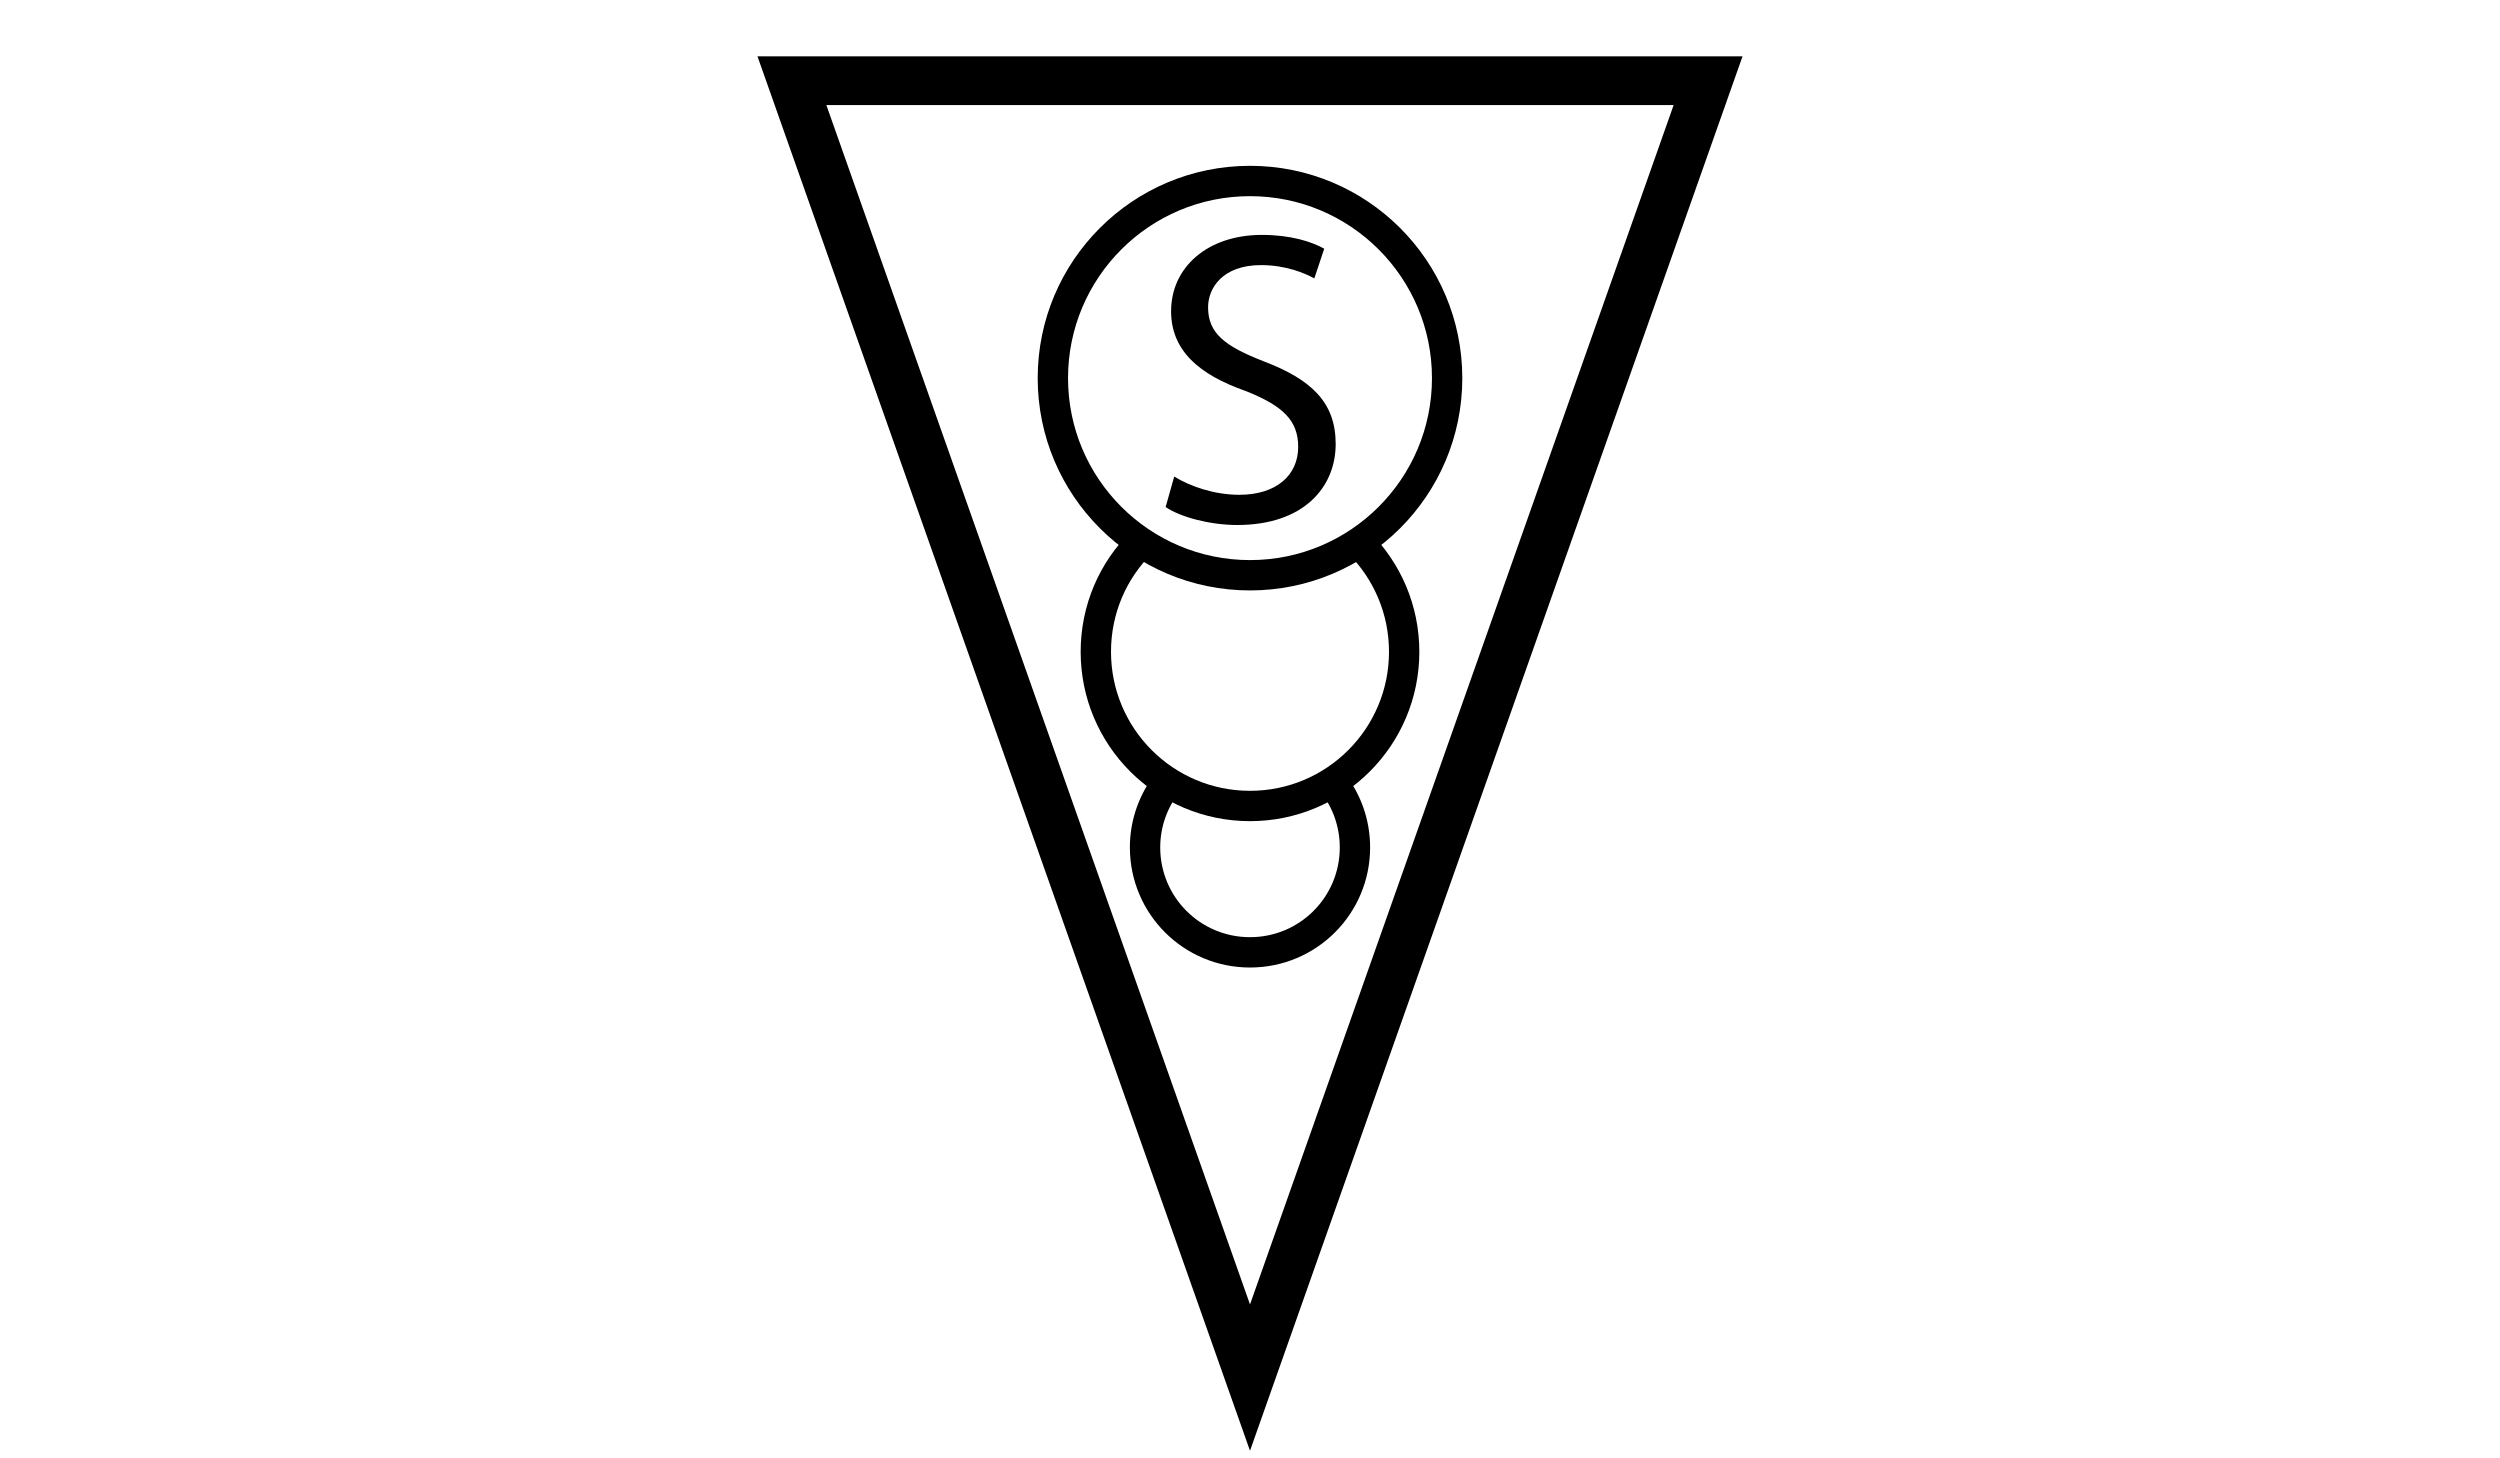 <?xml version="1.0" encoding="utf-8"?>
<!-- Generator: Adobe Illustrator 17.1.0, SVG Export Plug-In . SVG Version: 6.00 Build 0)  -->
<!DOCTYPE svg PUBLIC "-//W3C//DTD SVG 1.1//EN" "http://www.w3.org/Graphics/SVG/1.1/DTD/svg11.dtd">
<svg version="1.1" id="Layer_1" xmlns="http://www.w3.org/2000/svg" xmlns:xlink="http://www.w3.org/1999/xlink" x="0px" y="0px"
	 viewBox="0 0 960 560" enable-background="new 0 0 960 560" xml:space="preserve">
<polygon fill="none" stroke="#000000" stroke-width="18.714" stroke-miterlimit="10" points="480,529 392,279.9 304.1,31 480,31 
	655.9,31 568,279.9 "/>
<circle fill="none" stroke="#000000" stroke-width="11.652" stroke-miterlimit="10" cx="480" cy="145.2" r="75.7"/>
<path fill="none" stroke="#000000" stroke-width="11.652" stroke-miterlimit="10" d="M438.2,208.4c-10.8,10.7-17.4,25.5-17.4,41.9
	c0,32.7,26.5,59.2,59.2,59.2s59.2-26.5,59.2-59.2c0-16.3-6.6-31.1-17.3-41.8"/>
<path fill="none" stroke="#000000" stroke-width="11.652" stroke-miterlimit="10" d="M448.4,300.4c-5.4,6.9-8.7,15.5-8.7,25
	c0,22.3,18,40.3,40.3,40.3c22.3,0,40.3-18,40.3-40.3c0-9.5-3.3-18.2-8.7-25"/>
<g>
	<path d="M450.9,183c6.2,3.8,15.4,7,25,7c14.2,0,22.6-7.5,22.6-18.4c0-10.1-5.8-15.8-20.3-21.5c-17.6-6.2-28.5-15.4-28.5-30.6
		c0-16.8,13.9-29.3,34.9-29.3c11,0,19.1,2.6,23.9,5.3l-3.8,11.4c-3.5-1.9-10.7-5.1-20.5-5.1c-14.7,0-20.3,8.8-20.3,16.2
		c0,10.1,6.6,15,21.5,20.8c18.3,7,27.5,15.8,27.5,31.7c0,16.6-12.3,31.1-37.8,31.1c-10.4,0-21.8-3-27.5-6.9L450.9,183z"/>
</g>
</svg>
